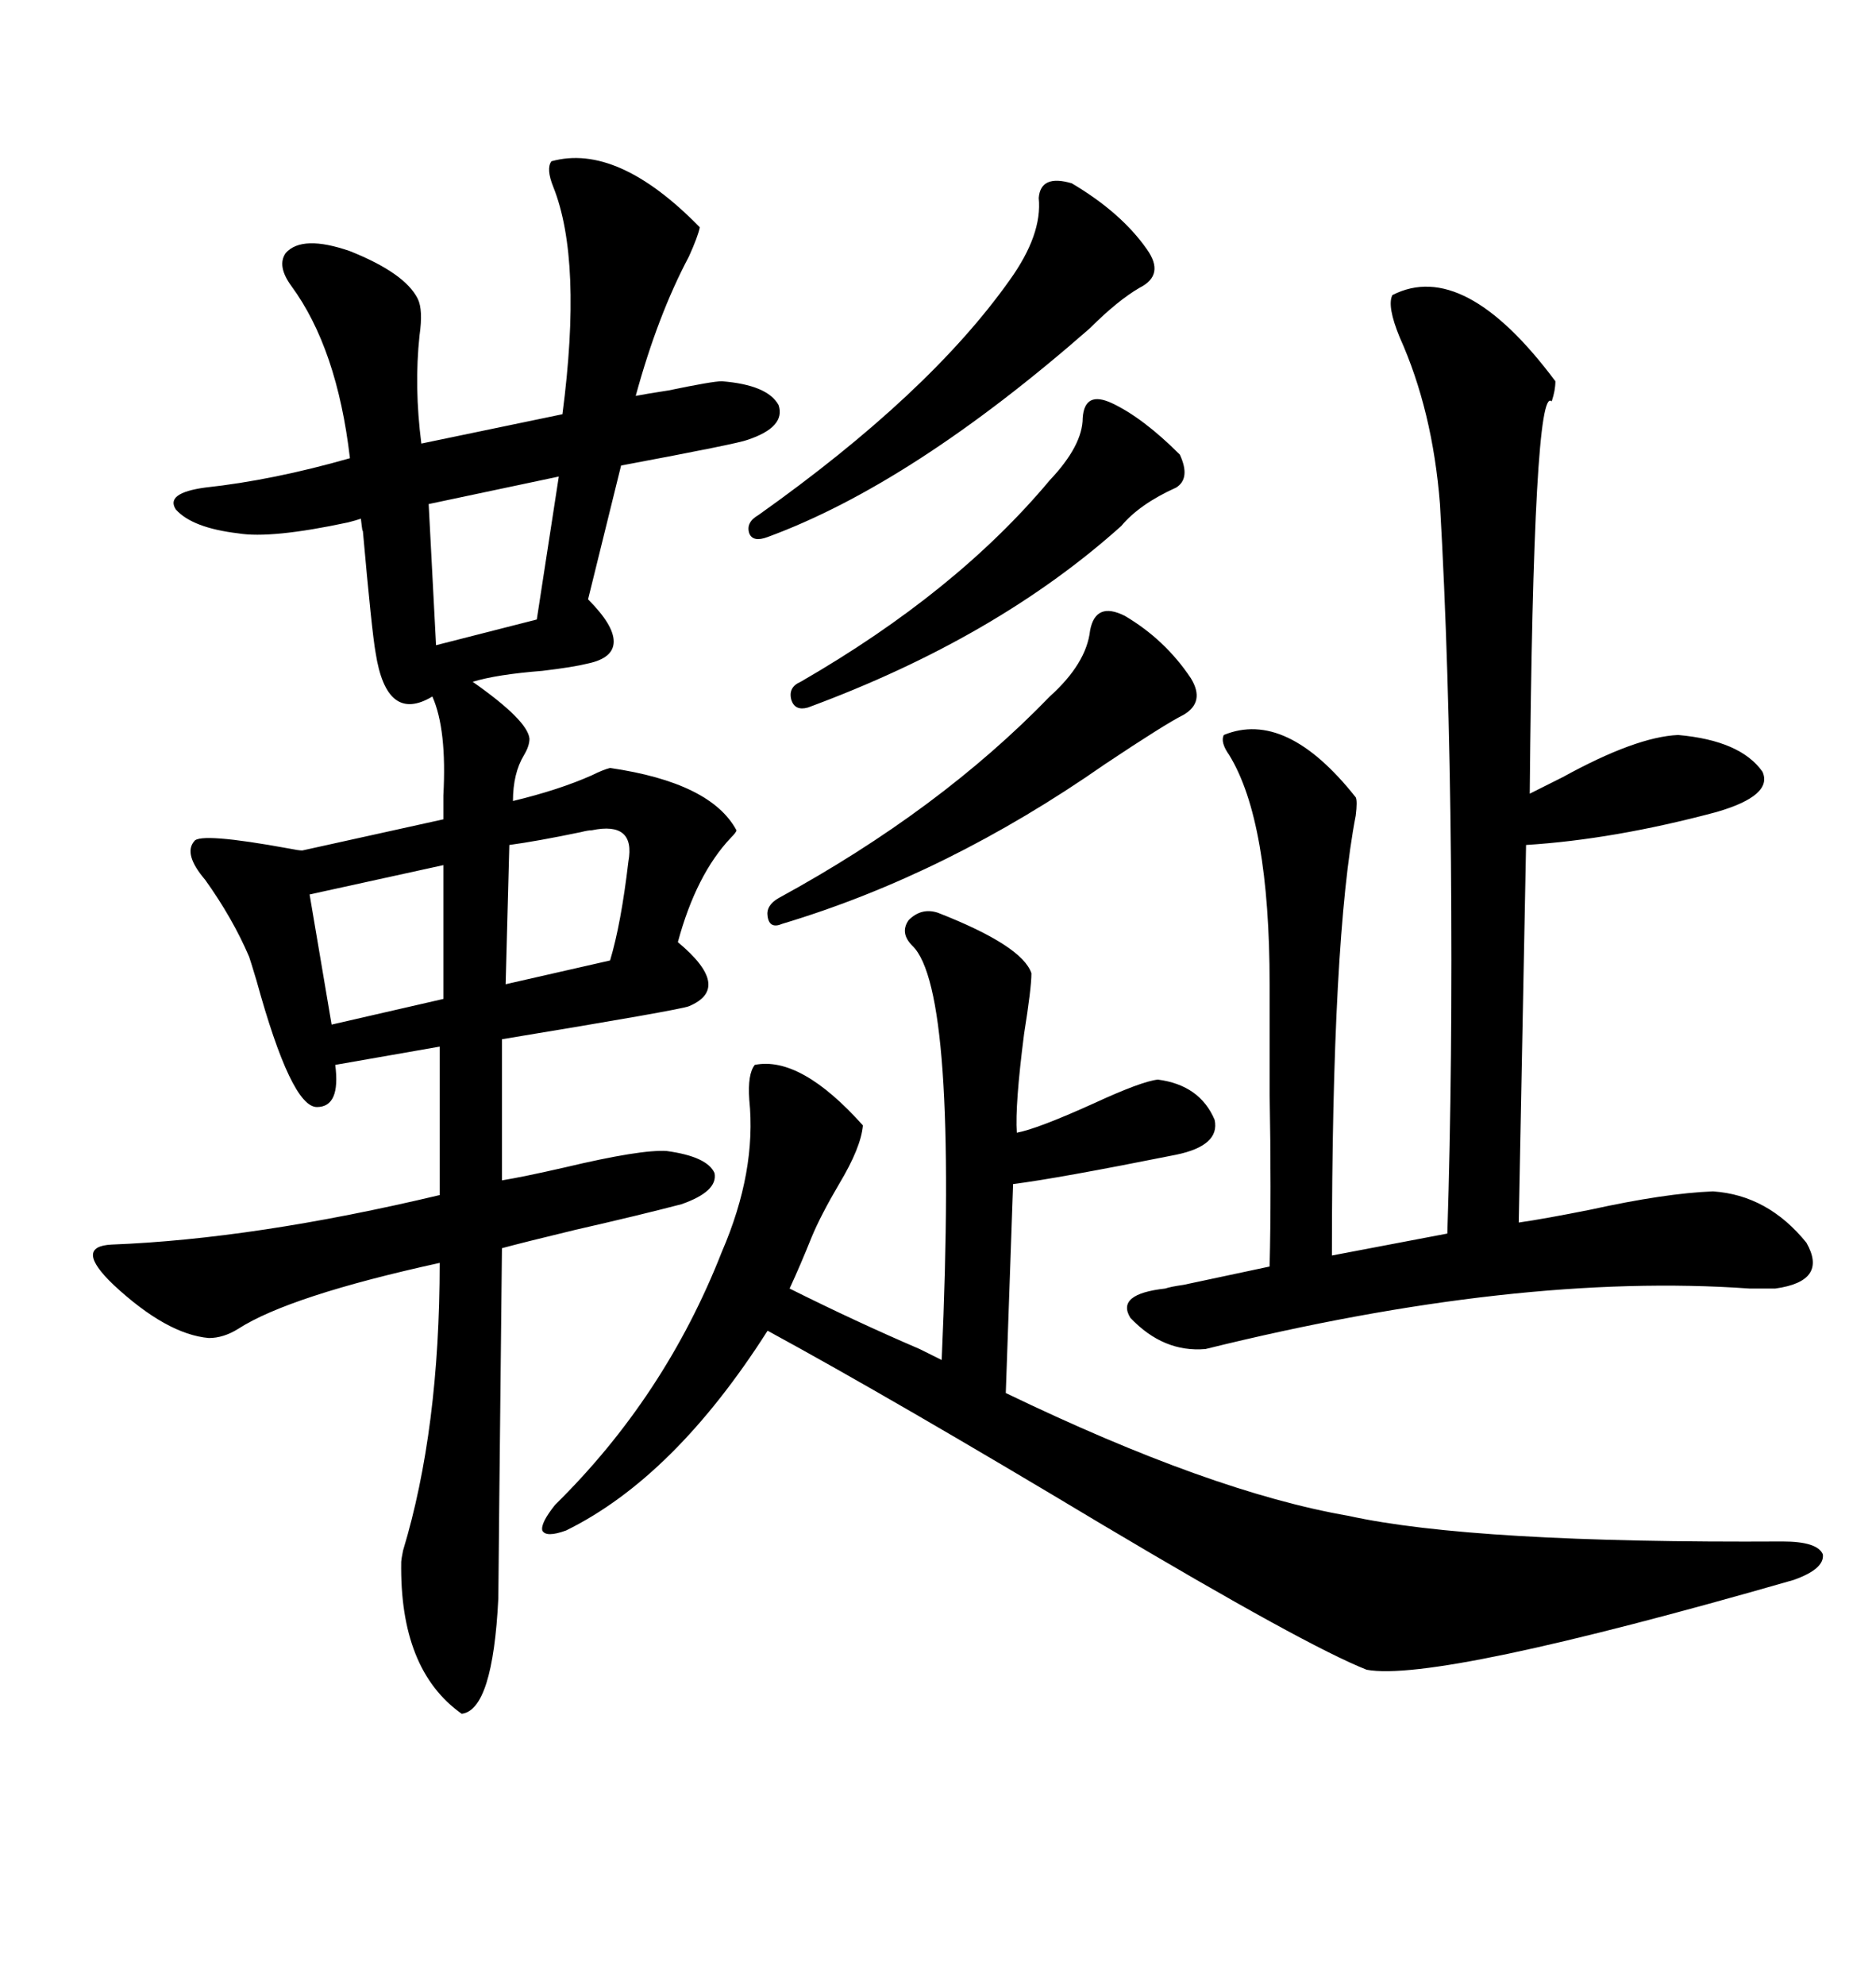 <svg xmlns="http://www.w3.org/2000/svg" xmlns:xlink="http://www.w3.org/1999/xlink" width="300" height="317.285"><path d="M88.18 25.78L88.18 25.78Q98.73 22.85 111.91 36.33L111.91 36.33Q111.62 37.79 110.16 41.02L110.16 41.02Q105.18 50.39 101.66 63.28L101.66 63.28Q103.13 62.99 106.93 62.40L106.93 62.40Q113.96 60.94 115.43 60.94L115.43 60.94Q122.75 61.52 124.51 64.75L124.51 64.75Q125.68 68.26 119.53 70.31L119.53 70.31Q118.07 70.90 99.32 74.41L99.32 74.41L94.04 95.80Q98.14 99.90 98.14 102.54L98.14 102.54Q98.14 105.18 94.04 106.05L94.04 106.05Q91.70 106.64 86.72 107.23L86.72 107.23Q79.39 107.81 75.59 108.98L75.59 108.98Q84.38 115.14 84.67 118.07L84.67 118.07Q84.67 119.24 83.79 120.70L83.79 120.70Q82.03 123.63 82.03 128.03L82.03 128.03Q89.36 126.27 94.63 123.93L94.63 123.93Q96.39 123.05 97.56 122.75L97.56 122.75Q113.67 125.10 117.77 132.71L117.77 132.71Q117.77 133.01 116.89 133.89L116.89 133.89Q111.33 139.75 108.40 150.59L108.40 150.59Q117.19 157.91 110.16 160.84L110.16 160.84Q108.69 161.43 80.27 166.11L80.27 166.11L80.27 188.67Q83.79 188.09 90.23 186.62L90.23 186.62Q102.54 183.69 106.64 183.98L106.64 183.98Q113.09 184.86 114.26 187.50L114.26 187.50Q114.84 190.43 108.98 192.48L108.98 192.48Q102.25 194.24 91.99 196.58L91.99 196.58Q83.50 198.63 80.27 199.51L80.27 199.51Q79.69 253.42 79.69 255.47L79.69 255.47Q78.81 273.34 73.83 273.93L73.83 273.93Q63.87 266.89 64.16 249.61L64.16 249.61Q64.16 249.32 64.45 247.85L64.45 247.85Q70.31 228.52 70.31 201.86L70.31 201.86Q46.29 207.13 38.09 212.40L38.09 212.40Q35.74 213.87 33.40 213.87L33.40 213.87Q26.66 213.28 18.16 205.37L18.16 205.37Q11.72 199.22 17.87 198.93L17.87 198.93Q40.72 198.05 70.31 191.02L70.31 191.02L70.31 167.29L53.61 170.21Q54.49 176.95 50.68 176.95L50.68 176.95Q46.58 176.95 41.02 156.74L41.02 156.74Q40.14 153.81 39.84 152.93L39.84 152.93Q37.21 146.78 32.81 140.63L32.81 140.63Q29.30 136.52 31.05 134.47L31.05 134.47Q31.93 133.01 46.29 135.64L46.29 135.64Q47.75 135.94 48.34 135.94L48.34 135.94L70.90 130.96Q70.90 129.79 70.90 127.15L70.90 127.15Q71.48 116.60 69.14 111.33L69.14 111.33Q61.82 115.72 60.06 104.30L60.06 104.30Q59.47 101.07 58.01 84.67L58.01 84.67Q58.01 85.55 57.71 82.91L57.71 82.91Q56.84 83.20 55.66 83.50L55.66 83.50Q43.36 86.13 38.09 85.25L38.09 85.25Q30.76 84.38 28.13 81.45L28.13 81.45Q26.37 78.81 32.81 77.93L32.81 77.93Q43.65 76.76 55.96 73.24L55.96 73.24Q53.91 55.66 46.58 45.70L46.58 45.70Q44.24 42.48 45.70 40.43L45.70 40.43Q48.34 37.50 55.96 40.14L55.96 40.14Q64.75 43.65 66.80 47.75L66.80 47.75Q67.68 49.51 67.09 53.61L67.09 53.61Q66.21 61.82 67.38 70.90L67.38 70.90L89.94 66.21Q93.16 41.60 88.48 29.88L88.48 29.88Q87.30 26.95 88.18 25.78ZM222.66 47.17L222.66 47.17Q234.08 41.31 248.73 60.94L248.73 60.94Q248.73 62.40 248.14 64.16L248.14 64.16Q245.21 61.23 244.63 126.86L244.63 126.86Q246.39 125.98 249.90 124.22L249.90 124.22Q261.62 117.77 268.36 117.48L268.36 117.48Q278.32 118.36 281.84 123.34L281.84 123.34Q283.59 127.15 274.51 129.79L274.51 129.79Q258.11 134.18 244.04 135.06L244.04 135.06L242.87 195.41Q246.97 194.82 254.30 193.36L254.30 193.36Q266.31 190.72 273.93 190.43L273.93 190.43Q282.71 191.02 288.87 198.63L288.87 198.63Q292.38 204.79 283.89 205.96L283.89 205.96Q283.30 205.96 279.79 205.96L279.79 205.96Q242.58 203.32 192.77 215.63L192.77 215.63Q186.04 216.21 180.76 210.64L180.76 210.64Q178.42 206.84 186.33 205.96L186.33 205.96Q187.21 205.66 189.26 205.37L189.26 205.37Q198.93 203.32 203.03 202.44L203.03 202.44Q203.32 190.72 203.03 174.61L203.03 174.61Q203.03 164.06 203.03 157.32L203.03 157.32Q203.03 131.25 196.58 120.70L196.58 120.70Q195.12 118.65 195.70 117.48L195.70 117.48Q205.66 113.38 216.80 127.44L216.80 127.44Q217.09 128.03 216.80 130.37L216.80 130.37Q212.99 150 212.99 200.68L212.99 200.68L231.45 197.17Q232.32 169.92 232.03 137.70L232.03 137.70Q231.74 106.05 230.27 80.57L230.27 80.57Q229.10 65.63 223.83 53.91L223.83 53.91Q221.78 48.93 222.66 47.17ZM88.77 240.53L88.77 240.53Q106.35 223.24 115.43 200.10L115.43 200.10Q121.00 187.21 119.82 175.78L119.82 175.78Q119.53 171.68 120.70 170.21L120.70 170.21Q128.03 168.75 137.99 179.88L137.99 179.88Q137.70 183.40 134.18 189.26L134.18 189.26Q131.25 194.24 129.79 197.75L129.79 197.75Q128.03 202.15 126.27 205.96L126.27 205.96Q136.82 211.23 147.07 215.63L147.07 215.63L150.59 217.38Q153.22 158.20 145.90 151.17L145.90 151.17Q143.85 149.12 145.31 147.07L145.31 147.07Q147.36 145.02 150 145.90L150 145.90Q163.48 151.17 164.94 155.57L164.94 155.57Q164.94 157.91 163.77 165.23L163.77 165.23Q162.30 176.66 162.60 181.05L162.60 181.05Q165.82 180.47 174.90 176.37L174.90 176.37Q182.52 172.85 185.16 172.56L185.16 172.56Q191.89 173.44 194.24 179.00L194.24 179.00Q195.12 183.11 188.09 184.57L188.09 184.57Q169.04 188.38 162.01 189.26L162.01 189.26L160.84 222.66Q193.65 238.48 215.63 242.29L215.63 242.29Q235.55 246.68 285.06 246.39L285.06 246.39Q290.63 246.39 291.50 248.44L291.50 248.44Q291.80 250.78 286.82 252.54L286.82 252.54Q229.69 268.95 218.55 266.89L218.55 266.89Q208.89 263.09 176.37 243.75L176.37 243.75Q142.68 223.54 122.75 212.70L122.75 212.70Q107.81 236.13 90.53 244.63L90.53 244.63Q87.30 245.80 86.72 244.63L86.72 244.63Q86.43 243.46 88.77 240.53ZM171.39 29.30L171.39 29.30Q179.30 33.98 183.40 39.84L183.40 39.84Q186.33 43.95 182.23 46.00L182.23 46.00Q178.71 48.05 174.32 52.44L174.32 52.44Q145.90 77.34 122.75 85.84L122.75 85.84Q120.41 86.72 119.82 85.25L119.82 85.25Q119.24 83.50 121.29 82.32L121.29 82.32Q148.54 62.99 161.43 44.82L161.43 44.82Q166.70 37.50 166.11 31.64L166.11 31.64Q166.41 27.83 171.39 29.30ZM179.88 98.44L179.88 98.44Q186.33 102.25 190.43 108.40L190.43 108.40Q192.77 112.21 189.26 114.26L189.26 114.26Q186.33 115.72 176.66 122.17L176.66 122.17Q151.46 139.75 125.10 147.66L125.10 147.66Q123.05 148.54 122.75 146.48L122.75 146.48Q122.46 144.73 124.51 143.55L124.51 143.55Q150.29 129.49 167.87 111.33L167.87 111.33Q173.73 106.05 174.32 100.78L174.32 100.78Q175.20 96.09 179.88 98.44ZM177.83 64.45L177.83 64.45Q182.81 66.80 188.67 72.66L188.67 72.66Q190.43 76.46 188.09 77.93L188.09 77.93Q182.23 80.57 179.30 84.08L179.30 84.08Q159.38 101.95 129.20 113.09L129.20 113.09Q127.15 113.67 126.56 111.91L126.56 111.91Q125.98 109.86 128.03 108.98L128.03 108.98Q152.93 94.63 167.87 76.76L167.87 76.76Q173.14 71.19 173.14 66.80L173.14 66.80Q173.44 62.40 177.83 64.45ZM70.90 159.67L70.90 138.28L49.51 142.97L53.03 163.77L70.90 159.67ZM85.84 99.02L89.36 76.17L68.55 80.57L69.73 103.13L85.84 99.02ZM100.49 137.70L100.49 137.70Q101.66 131.25 94.63 132.71L94.63 132.71Q94.04 132.71 92.87 133.01L92.87 133.01Q85.84 134.47 81.45 135.06L81.45 135.06L80.86 157.32L97.56 153.52Q99.32 147.66 100.49 137.70Z"/></svg>